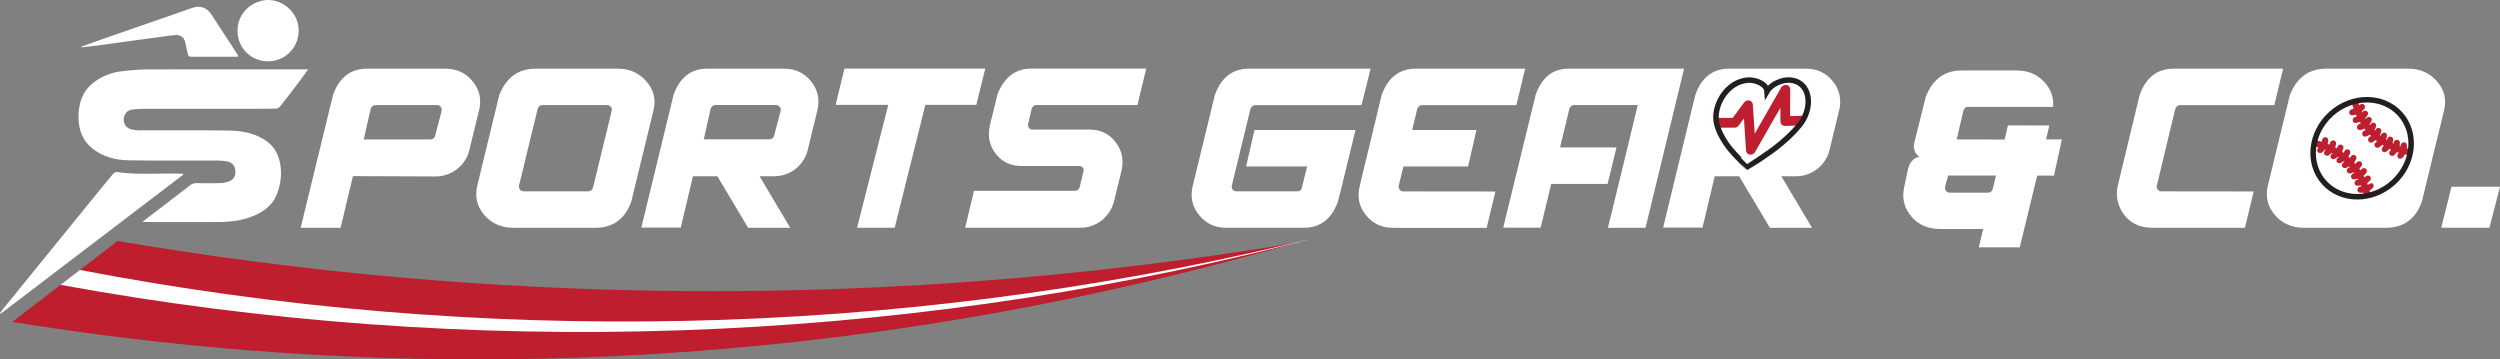<svg id="Layer_1" data-name="Layer 1" xmlns="http://www.w3.org/2000/svg" viewBox="0 0 453.23 65.15">
  <rect x="0" y="0" width="453.23" height="65.15" fill="#808080" stroke="none"/>
  <defs>
    <style>
      .cls-1 {
        fill: none;
        stroke: #231f20;
        stroke-miterlimit: 10;
      }

      .cls-2 {
        fill: #fff;
      }

      .cls-2, .cls-3 {
        stroke-width: 0px;
      }

      .cls-3 {
        fill: #be1e2d;
      }
    </style>
  </defs>
  <path class="cls-2" d="m415.14,17.22c1.25-3.18,3.45-4.77,6.59-4.77h14.88c2.11,0,3.83.75,5.15,2.25,1.33,1.48,1.78,3.2,1.37,5.15l-.47,1.95c-.36,1.47-.8,3.28-1.33,5.42-.53,2.15-1.01,4.12-1.44,5.93-.44,1.81-.71,2.94-.82,3.38-1.13,3.18-3.32,4.77-6.57,4.77h-14.78c-2.17,0-3.91-.75-5.24-2.25-1.31-1.48-1.78-3.2-1.39-5.15.75-3.14,1.39-5.74,1.89-7.82.51-2.07.97-3.96,1.38-5.67s.67-2.77.77-3.2Z"></path>
  <path class="cls-3" d="m234.81,44.04c-.12.04-.24.07-.37.11-41.02,11.78-95.37,22.26-159.22,20.88-26.63-.58-51.08-3.13-72.98-6.67,2.91-2.24,5.82-4.48,8.73-6.72,1.17-.9,2.34-1.8,3.51-2.7,2.28-1.75,4.55-3.5,6.83-5.25,25.43,4.32,54.27,7.66,85.99,8.73,48.61,1.65,91.49-2.43,126.85-8.27.22-.04.44-.07.66-.11Z"></path>
  <path class="cls-2" d="m237.16,43.43v.02c-.91.24-1.81.47-2.72.7-72.82,18.47-149.58,21.01-223.47,7.49,1.17-.9,2.34-1.8,3.51-2.7,72.46,13.92,147.86,12.28,219.67-4.79,1.01-.23,2.01-.48,3.01-.72Z"></path>
  <path class="cls-2" d="m66.55,12.45h14.2c2.02,0,3.66.75,4.9,2.25,1.25,1.48,1.67,3.2,1.24,5.15-.41,1.7-.76,3.11-1.04,4.23-.28,1.13-.53,2.17-.76,3.14-.34,1.38-1.08,2.52-2.22,3.42-1.14.9-2.45,1.35-3.93,1.35l-14.97-.06s0-.02.02-.02t0,0s-.12.48-.32,1.33c-.2.84-.44,1.83-.71,2.97-.29,1.21-.55,2.31-.78,3.29-.24.98-.38,1.58-.44,1.8h-7.23c1.11-4.58,2.04-8.37,2.77-11.39.73-3.02,1.4-5.75,2-8.2s.96-3.95,1.09-4.49c1.14-3.18,3.2-4.77,6.18-4.77Zm-.62,12.83h12.06c.44,0,.73-.2.88-.6l1.2-4.62c.04-.27-.02-.51-.19-.71s-.39-.3-.66-.3h-11.16c-.17,0-.34.06-.51.19-.17.13-.29.3-.34.51l-.41,1.73c-.2.91-.49,2.17-.86,3.79Z"></path>
  <path class="cls-2" d="m90.52,17.22c1.25-3.18,3.45-4.77,6.59-4.77h14.88c2.11,0,3.83.75,5.15,2.25,1.33,1.48,1.78,3.2,1.37,5.15l-.47,1.95c-.36,1.47-.8,3.28-1.33,5.42-.53,2.15-1.01,4.12-1.44,5.93-.43,1.81-.71,2.94-.82,3.38-1.13,3.18-3.31,4.77-6.57,4.77h-14.78c-2.17,0-3.91-.75-5.24-2.25-1.31-1.48-1.78-3.2-1.39-5.15.76-3.14,1.39-5.74,1.89-7.82.51-2.07.97-3.96,1.38-5.67.41-1.7.67-2.77.77-3.2Zm16.1,17.47c.44,0,.74-.23.9-.71.63-2.62,1.16-4.8,1.58-6.52.43-1.72.81-3.3,1.16-4.73.34-1.43.56-2.32.64-2.67.04-.27-.01-.51-.17-.71-.16-.2-.4-.3-.73-.3h-11.63c-.46,0-.76.23-.9.71-.01.07-.18.75-.49,2.02-.31,1.28-.68,2.78-1.1,4.5-.42,1.73-.8,3.3-1.14,4.73-.34,1.43-.56,2.32-.66,2.67-.04.27.03.51.21.71.2.2.44.3.71.3h11.63Z"></path>
  <path class="cls-2" d="m130.05,31.95h-4.43v-.02.02s-.11.44-.28,1.2c-.2.86-.44,1.88-.73,3.07s-.54,2.27-.77,3.25c-.23.98-.37,1.57-.43,1.79h-7.14l5.84-24.06c1.13-3.17,3.16-4.75,6.09-4.75h13.99c1.98,0,3.58.75,4.81,2.25,1.23,1.48,1.63,3.2,1.22,5.15-.41,1.68-.76,3.09-1.03,4.21-.27,1.13-.52,2.17-.75,3.14-.36,1.38-1.1,2.52-2.22,3.42-1.13.88-2.43,1.33-3.91,1.33h-2.61l5.56,9.35h-7.63l-5.58-9.35Zm11.48-11.91c.04-.26-.02-.48-.19-.68-.17-.21-.39-.32-.64-.32h-11.04c-.16,0-.32.06-.49.19-.17.14-.29.31-.34.51l-1.24,5.52h11.85c.44,0,.73-.2.88-.6l1.22-4.62Z"></path>
  <path class="cls-2" d="m161.03,19.01h-9.54l1.6-6.57h25.53l-1.62,6.57h-9.24l-5.56,22.28h-6.82l5.65-22.28Z"></path>
  <path class="cls-2" d="m187.87,19.05c-.2,0-.37.06-.51.17-.14.13-.24.27-.3.43-.13.51-.23.94-.31,1.28s-.15.66-.22.95c-.07.29-.12.5-.15.61-.04.27.01.51.17.71s.36.3.62.3h10.46c1.92,0,3.46.76,4.62,2.27,1.16,1.5,1.51,3.22,1.07,5.18,0,.01,0,.04-.02.06,0,.03-.06.29-.18.78-.12.49-.26,1.07-.43,1.74-.16.67-.32,1.29-.46,1.86s-.23.94-.26,1.11c-.38,1.41-1.13,2.57-2.25,3.46-1.11.88-2.41,1.33-3.89,1.33h-20.85c.29-1.23.53-2.25.73-3.07.2-.82.38-1.58.55-2.27.16-.69.27-1.14.31-1.36h18.33c.4,0,.68-.21.83-.62.13-.51.23-.94.31-1.28.08-.34.15-.66.22-.95.07-.29.12-.5.15-.61.1-.26.07-.49-.09-.71s-.36-.32-.62-.32h.02-10.54c-1.94,0-3.49-.73-4.64-2.2-1.17-1.47-1.53-3.2-1.07-5.2v-.06l.04-.19c.09-.33.22-.88.42-1.65s.38-1.52.56-2.26c.18-.73.3-1.22.35-1.44,1.21-3.11,3.24-4.66,6.09-4.66h20.87c-.29,1.21-.53,2.22-.73,3.03-.2.81-.38,1.55-.54,2.23-.16.68-.27,1.13-.31,1.35h-18.35Z"></path>
  <path class="cls-2" d="m220.25,17.22c1.14-3.18,3.19-4.77,6.16-4.77h22.07l-1.65,6.61h-19.29c-.16,0-.32.06-.49.19-.17.13-.29.3-.36.51l-3.38,13.92c-.04.27.01.51.17.71.17.2.39.3.66.3h11.12c.16,0,.32-.06.49-.19s.26-.3.28-.51l.94-3.81h-11.06l1.52-6.61h18.31c-.24,1-.6,2.46-1.06,4.37s-.91,3.73-1.33,5.44c-.42,1.71-.68,2.76-.78,3.14-1.15,3.18-3.21,4.77-6.18,4.77h-14.11c-2,0-3.61-.75-4.85-2.25-1.24-1.48-1.65-3.2-1.24-5.15l4.06-16.68Z"></path>
  <path class="cls-2" d="m250.49,17.22c1.16-3.18,3.21-4.77,6.18-4.77h19.82l-1.58,6.61h-17.11c-.16,0-.32.06-.49.19-.19.13-.31.3-.38.51l-.92,3.81h11.66l-1.52,6.61h-11.72l-.86,3.51c-.04.27.02.51.19.71.16.2.37.3.64.3l16.7.02c-.47,2.01-1,4.21-1.58,6.59h-16.96c-2.02,0-3.65-.75-4.88-2.25-1.24-1.48-1.65-3.2-1.22-5.15l4.02-16.68Z"></path>
  <path class="cls-2" d="m278.38,17.22c1.13-3.18,3.11-4.77,5.95-4.77h20.98l-6.99,28.85h-6.82l1.95-7.96,3.46-14.29h-11.59c-.16,0-.31.06-.47.19-.17.13-.29.3-.34.51l-1.69,6.97h10.24l-1.62,6.63h-10.22l-1.92,7.93h-6.78l5.88-24.08Z"></path>
  <path class="cls-2" d="m315.29,31.95h-4.43v-.02.02s-.11.44-.28,1.2c-.2.86-.44,1.88-.73,3.07s-.54,2.27-.77,3.25c-.23.98-.37,1.57-.43,1.79h-7.14l5.84-24.06c1.13-3.17,3.16-4.75,6.09-4.75h13.99c1.98,0,3.59.75,4.81,2.25,1.23,1.48,1.63,3.2,1.22,5.15-.41,1.68-.76,3.09-1.03,4.21-.27,1.13-.52,2.17-.75,3.14-.36,1.38-1.1,2.52-2.22,3.42-1.13.88-2.43,1.33-3.91,1.33h-2.61l5.56,9.35h-7.63l-5.58-9.35Z"></path>
  <path class="cls-2" d="m359.54,41.51h-7.87c-2.14,0-3.85-.74-5.13-2.23-1.28-1.49-1.74-3.2-1.37-5.14l.75-3.53c.33-1.25,1.01-1.98,2.03-2.18-.81-.63-1.12-1.45-.92-2.48l2.1-8.4c1.24-3.18,3.39-4.77,6.46-4.77h10.09c1.92,0,3.53.65,4.81,1.96,1.28,1.3,1.86,2.85,1.73,4.63h-15.4c-.44,0-.73.24-.88.71l-1.2,5.2h5.43v.02h3.25l.6-2.57,7.51.02-.6,2.52h2.87l-1.43,6.57h-3.04l-3.17,13h-7.42l.79-3.31Zm2.31-9.69h-8.68c-.06.26-.1.45-.14.59-.04.14-.07.25-.1.35-.04.11-.08.25-.13.42s-.1.41-.17.74c-.04.27.02.51.2.71.18.2.4.3.67.3h6.91c.41,0,.7-.21.86-.64l.58-2.46Z"></path>
  <path class="cls-2" d="m387.9,17.22c1.14-3.18,3.19-4.77,6.16-4.77h19.85l-1.6,6.61h-17.11c-.16,0-.32.06-.49.19s-.29.3-.36.51l-3.34,13.92c-.04.27.02.51.19.71.17.2.39.3.66.3l16.72.02c-.49,2.01-1.02,4.21-1.6,6.59h-16.98c-2.21-.09-3.86-.89-4.96-2.43-1.1-1.53-1.48-3.19-1.16-4.97l4.02-16.68Z"></path>
  <path class="cls-2" d="m444.44,33.85h8.79l-1.92,7.44h-8.73l1.86-7.44Z"></path>
  <g>
    <path class="cls-2" d="m25.83,40.2c1.93-1.47,3.74-2.85,5.54-4.23,1.03-.79,2.06-1.58,3.09-2.37.34-.26.68-.41,1.13-.4,1.46.03,2.93.03,4.39,0,.48-.01.98-.12,1.44-.28.98-.35,1.34-.98,1.24-2.07-.07-.85-.62-1.44-1.56-1.6-.6-.1-1.21-.15-1.81-.15-5.32-.01-10.64.05-15.96-.04-2.38-.04-4.67-.62-6.6-2.16-1.82-1.46-2.49-3.44-2.5-5.7,0-2.55.76-4.77,2.88-6.35,1.48-1.11,3.19-1.72,5.01-1.94,1.58-.19,3.17-.32,4.76-.33,9.42-.03,18.85-.01,28.27-.01h.73c-.56.76-1.04,1.45-1.54,2.11-1.18,1.56-2.37,3.11-3.58,4.64-.17.21-.52.38-.79.38-2.32.03-4.64.02-6.95.02-5.64,0-11.29,0-16.93,0-.7,0-1.4.06-2.1.14-.92.1-1.51.79-1.56,1.73-.05.95.45,1.63,1.45,1.88.45.11.94.16,1.41.16,5.34.01,10.68-.04,16.02.03,2.29.03,4.56.38,6.57,1.62,1.65,1.02,2.59,2.51,2.92,4.43.32,1.83.09,3.6-.53,5.31-.6,1.65-1.78,2.85-3.35,3.67-2.31,1.21-4.81,1.55-7.37,1.56-4.33.02-8.66,0-13,0-.2,0-.39-.02-.73-.05Z"></path>
    <path class="cls-2" d="m0,56.74c.39-.49.77-.98,1.16-1.47,2.4-2.96,4.81-5.91,7.21-8.87,2.63-3.24,5.26-6.48,7.89-9.71,1.41-1.73,2.82-3.47,4.25-5.18.15-.18.47-.35.69-.32,3.78.56,7.59.18,11.38.29.19,0,.38,0,.57.02.03,0,.05.04.14.11C22.23,40.03,11.18,48.45.13,56.87c-.04-.04-.09-.09-.13-.13Z"></path>
    <path class="cls-2" d="m14.75,8.46c1.45-.52,2.9-1.05,4.36-1.56,1.76-.62,3.52-1.22,5.28-1.83,2.9-1.01,5.8-2.01,8.7-3.02.66-.23,1.3-.49,1.97-.68,1.34-.38,2.47.05,3.23,1.21,1.58,2.4,3.15,4.8,4.71,7.21.08.12.13.26.21.46-.16.01-.27.03-.37.03-2.72,0-5.43,0-8.15,0-.4,0-.58-.11-.65-.51-.14-.74-.34-1.47-.49-2.21-.15-.74-.9-1.3-1.74-1.21-1,.1-1.99.25-2.99.38-1.62.21-3.23.43-4.85.65-1.97.27-3.94.56-5.91.82-1.1.15-2.2.26-3.3.39,0-.04,0-.09,0-.13Z"></path>
    <path class="cls-2" d="m43.08,5.51C42.99,2.46,45.74-.04,48.69,0c2.79.04,5.51,2.43,5.46,5.62-.05,3.09-2.52,5.51-5.58,5.5-3.04-.01-5.58-2.45-5.5-5.61Z"></path>
  </g>
  <path class="cls-2" d="m327.27,20.97c-.23.54-.53,1.06-.91,1.55-.06.08-.13.16-.2.24-1.26,1.55-2.8,2.92-4.41,4.16-1.42,1.09-4.94,3.39-4.96,3.39-.03,0-2.35-2.3-3.21-3.39-.89-1.13-1.67-2.38-2.15-3.78-.06-.2-.12-.41-.18-.62-.1-.36-.15-.74-.16-1.14-.06-2.96,2.27-6.55,5.7-6.85,1.47-.13,3.47.69,3.56,2.02.77-1.33,2.8-2.16,4.21-2.03,3.12.28,3.96,3.58,2.71,6.45Z"></path>
  <g>
    <ellipse class="cls-2" cx="428.24" cy="26.88" rx="9.27" ry="8.39" transform="translate(91.96 293.39) rotate(-41.99)"></ellipse>
    <g>
      <path class="cls-3" d="m429.96,33.25c-.17-.03-.34.03-.51.15l-.19.13c-.04-.1-.08-.21-.12-.31.15-.14.29-.27.44-.4.34-.3.27-.63.11-.82-.16-.19-.48-.3-.85,0-.06.06-.12.11-.19.17-.06-.11-.11-.21-.16-.29.06-.07.12-.14.19-.2.07-.08.15-.16.21-.23.18-.19.21-.36.21-.47,0-.14-.07-.27-.19-.38-.24-.21-.59-.15-.83.12l-.17.18s-.04-.06-.06-.09c-.04-.06-.08-.12-.13-.18l.35-.47c.13-.16.18-.34.15-.5-.02-.14-.1-.26-.22-.34-.25-.18-.59-.11-.81.18-.06.07-.11.14-.17.21-.08-.08-.16-.17-.23-.24l.14-.23c.06-.1.12-.19.17-.28.1-.16.14-.34.09-.5-.04-.14-.13-.25-.26-.31-.27-.14-.59-.03-.77.25-.06.09-.12.18-.17.26-.08-.08-.16-.15-.24-.23.04-.09.09-.18.13-.27.04-.09.09-.17.13-.26.09-.18.1-.36.04-.52-.05-.13-.15-.23-.28-.27-.3-.12-.6.02-.75.33-.05.09-.1.18-.15.27-.09-.07-.18-.13-.27-.2.05-.14.1-.28.16-.42l.05-.14c.06-.17.05-.35-.02-.48-.07-.12-.19-.21-.32-.24-.29-.09-.58.07-.7.37-.04.1-.08.2-.12.31-.1-.06-.2-.11-.3-.18l.05-.19c.03-.11.06-.22.08-.33.06-.19.04-.38-.05-.52-.08-.12-.21-.21-.36-.23-.29-.05-.58.15-.67.49l-.05.21s-.01.05-.02.07c-.11-.04-.22-.09-.33-.14.01-.1.03-.2.05-.29l.04-.29c.02-.18-.03-.34-.13-.46-.09-.11-.22-.17-.38-.18-.31,0-.56.23-.61.55l-.05.28c-.37-.1-.74-.2-1.15-.31-.04-.01-.07,0-.11.02-.09.35-.17.72-.22,1.08.03.02.06.05.1.06.15.02.28.04.42.08.12.03.25.06.37.1-.01.01-.02.02-.03.03-.15.16-.23.34-.22.51,0,.14.07.27.18.36.18.16.51.22.83-.11l.17-.18c.07-.07.14-.15.21-.22.05.02.11.04.16.06l-.07.07c-.26.24-.31.56-.11.8.2.24.54.25.83.02l.44-.38c.05.03.1.06.15.09-.03.02-.06.05-.1.07-.28.22-.35.54-.18.78.07.12.19.19.32.22.16.03.33,0,.5-.12.14-.11.3-.22.45-.33,0,0,0,0,0,0,.04.04.09.07.14.1l-.07.04c-.32.2-.43.5-.29.78.06.13.17.22.3.26.16.05.35.02.52-.08.15-.08.3-.17.46-.27.04.04.09.08.13.12-.03.01-.06.03-.09.04-.31.15-.46.45-.37.74.05.14.14.24.27.3.15.06.33.06.51-.02.1-.04.19-.08.29-.13.07-.03.15-.07.23-.1.05.04.09.08.14.13-.04.01-.08.03-.12.04-.34.12-.52.42-.44.72.04.15.13.26.25.32.1.05.27.1.51.01l.21-.07c.09-.03.19-.07.28-.09.04.05.08.1.11.15-.02,0-.04,0-.05.01-.1.03-.21.07-.33.15-.2.15-.27.38-.2.63.08.25.3.39.6.34.19-.04.38-.07.6-.13.03.06.05.12.08.17h-.1c-.35.07-.58.33-.57.64,0,.15.07.28.17.37.08.06.21.13.4.11.14,0,.28-.02.43-.04.06,0,.12-.02.18-.02.03.06.05.12.07.19-.09,0-.18.01-.27.03-.23.03-.4.21-.46.47-.05.25.05.46.3.58.23.09.51.05.8.04.04.18.09.36.15.56.08-.01.17-.02.25-.04.22-.04.43-.09.64-.14.08-.02.16-.04.24-.06-.06-.23-.13-.46-.19-.7.05-.04.11-.08.16-.12.1-.07.19-.14.29-.22.31-.23.39-.58.2-.84-.08-.11-.2-.19-.33-.21Z"></path>
      <path class="cls-3" d="m436.35,26.88c0-.16,0-.33,0-.51,0-.19-.08-.36-.2-.46-.1-.09-.25-.13-.37-.12-.32.02-.54.26-.56.61,0,.05,0,.1,0,.15-.06-.02-.13-.04-.19-.07,0-.08.01-.15.02-.23.01-.11.02-.22.03-.33,0-.16-.04-.31-.15-.42-.1-.1-.23-.16-.38-.16-.32,0-.56.23-.59.56,0,.04,0,.08-.01.12v.02c-.06-.03-.12-.06-.19-.09l.11-.54c.02-.18-.02-.35-.12-.47-.09-.11-.23-.18-.38-.18-.32-.01-.56.2-.63.58,0,.02,0,.03-.01.05-.06-.04-.12-.07-.16-.1.03-.11.06-.22.09-.32l.07-.23c.04-.17.02-.34-.07-.47-.08-.12-.2-.2-.34-.22-.29-.05-.57.13-.66.41-.02.05-.04.11-.06.16-.05-.04-.1-.08-.15-.12.03-.08.07-.16.1-.24.04-.08.07-.17.1-.25.08-.2.08-.39,0-.54-.06-.12-.17-.21-.31-.26-.3-.08-.58.07-.74.42,0,.02-.02.04-.02.06-.04-.04-.09-.09-.13-.13.09-.16.18-.33.26-.48.09-.17.11-.34.05-.49-.05-.13-.14-.24-.26-.29-.27-.14-.59-.02-.78.3-.02.03-.03.06-.05.09-.04-.05-.07-.09-.11-.14l.27-.42c.13-.19.17-.36.14-.53-.03-.13-.11-.25-.23-.32-.21-.13-.56-.14-.82.26,0,.01-.02.03-.03.04-.03-.05-.06-.11-.09-.16.07-.09.14-.17.21-.26l.14-.17c.16-.2.18-.38.16-.49-.02-.14-.09-.26-.21-.34-.25-.18-.6-.11-.8.16-.02.02-.04.05-.06.07-.03-.05-.05-.11-.08-.16.08-.09.17-.18.26-.27l.09-.09c.35-.35.28-.68.09-.88-.19-.17-.53-.25-.86.1,0,0-.02.02-.03.03l-.28-.87c-.37.07-.74.17-1.1.28,0,.01,0,.02,0,.03.12.39.25.77.37,1.17l-.29.06c-.35.09-.54.33-.51.64,0,.15.07.27.18.36.13.1.31.14.5.1l.21-.04c.11-.02.22-.04.33-.06.05.1.1.21.15.31-.02,0-.04.01-.05.02-.08.03-.17.05-.24.08-.27.09-.45.3-.45.54-.02.28.14.5.43.55.12.02.24,0,.3-.03l.23-.07c.11-.03.22-.07.33-.1.06.09.12.19.18.29-.11.05-.22.09-.33.14-.32.15-.45.49-.31.79.1.2.35.37.74.23.08-.03.15-.06.23-.1.1-.04.21-.09.32-.13.07.08.14.17.21.26-.08.04-.17.09-.25.13-.32.18-.45.48-.32.78.06.13.17.23.3.27.16.05.33.03.51-.06.1-.05.2-.11.3-.16.07-.04.14-.08.22-.12.08.08.16.15.24.23-.08.06-.16.11-.23.16-.31.2-.41.54-.24.81.07.12.17.2.3.23.16.04.33,0,.52-.11.16-.11.32-.22.49-.33,0,0,0,0,.01.01.06.05.11.09.16.13l.08.06c-.09.08-.19.15-.28.24-.23.22-.27.55-.08.77.18.22.51.25.77.07.04-.03.09-.06.1-.07.15-.12.29-.23.43-.35.07.04.13.08.2.12.03.02.06.03.08.05-.07.07-.13.13-.18.2-.05.06-.23.27-.2.48,0,.21.18.43.35.46.2.07.43-.03.55-.12.19-.15.35-.32.49-.47.1.05.2.1.31.15l-.16.19c-.14.17-.2.34-.18.51.02.14.09.26.22.35.21.15.55.15.81-.18.05-.06.11-.13.16-.19.07-.08.13-.16.21-.24.11.03.22.07.33.1-.04.07-.09.13-.13.2-.25.37-.13.69.12.85.08.04.16.06.25.06.19,0,.39-.11.56-.32.11-.16.21-.32.32-.47.26.06.53.11.79.17l.02.02s0,0,.01,0c.02-.09.05-.17.07-.26.04-.21.08-.41.11-.62.01-.08.03-.16.04-.25-.25-.05-.49-.11-.71-.15Zm-8.26-6.8s.04.06.05.11c-.02-.04-.03-.07-.05-.11Z"></path>
    </g>
  </g>
  <path class="cls-2" d="m327.27,20.97c-.23.54-.53,1.06-.91,1.55-.06.08-.13.16-.2.24-1.26,1.55-2.8,2.92-4.41,4.16-1.42,1.09-4.94,3.39-4.96,3.39-.03,0-2.35-2.3-3.21-3.39-.89-1.13-1.67-2.38-2.15-3.78-.06-.2-.12-.41-.18-.62-.1-.36-.15-.74-.16-1.14-.06-2.96,2.27-6.55,5.7-6.85,1.47-.13,3.47.69,3.56,2.02.77-1.33,2.8-2.16,4.21-2.03,3.12.28,3.96,3.58,2.71,6.45Z"></path>
  <path class="cls-3" d="m327.27,20.97c-.23.54-.53,1.06-.91,1.55-.06.08-.13.16-.2.24l-2.56.07c-.22,0-.44-.08-.59-.23-.16-.15-.24-.36-.24-.58v-2.49s-4.58,8.01-4.58,8.01c-.18.31-.51.5-.83.5-.07,0-.13-.01-.2-.02-.35-.08-.59-.37-.62-.74l-.38-5.81-.96,1.29c-.17.23-.46.38-.75.38h-3.02c-.06-.2-.12-.41-.18-.62-.1-.36-.15-.74-.16-1.14h3.03l2.09-2.81c.23-.31.61-.45.97-.34.34.1.57.38.59.73l.35,5.28,4.78-8.36c.22-.37.67-.57,1.07-.46.35.09.58.4.58.77l-.02,4.86,2.74-.08Z"></path>
  <ellipse class="cls-1" cx="428.24" cy="26.88" rx="9.27" ry="8.39" transform="translate(91.96 293.39) rotate(-41.99)"></ellipse>
  <path class="cls-1" d="m327.27,20.97c-.23.54-.53,1.06-.91,1.55-.06.08-.13.16-.2.24-1.26,1.55-2.8,2.92-4.41,4.16-1.42,1.09-4.94,3.39-4.96,3.39-.03,0-2.35-2.3-3.21-3.39-.89-1.13-1.67-2.38-2.15-3.78-.06-.2-.12-.41-.18-.62-.1-.36-.15-.74-.16-1.14-.06-2.96,2.27-6.55,5.7-6.85,1.47-.13,3.47.69,3.56,2.02.77-1.33,2.8-2.16,4.21-2.03,3.12.28,3.96,3.58,2.71,6.45Z"></path>
</svg>